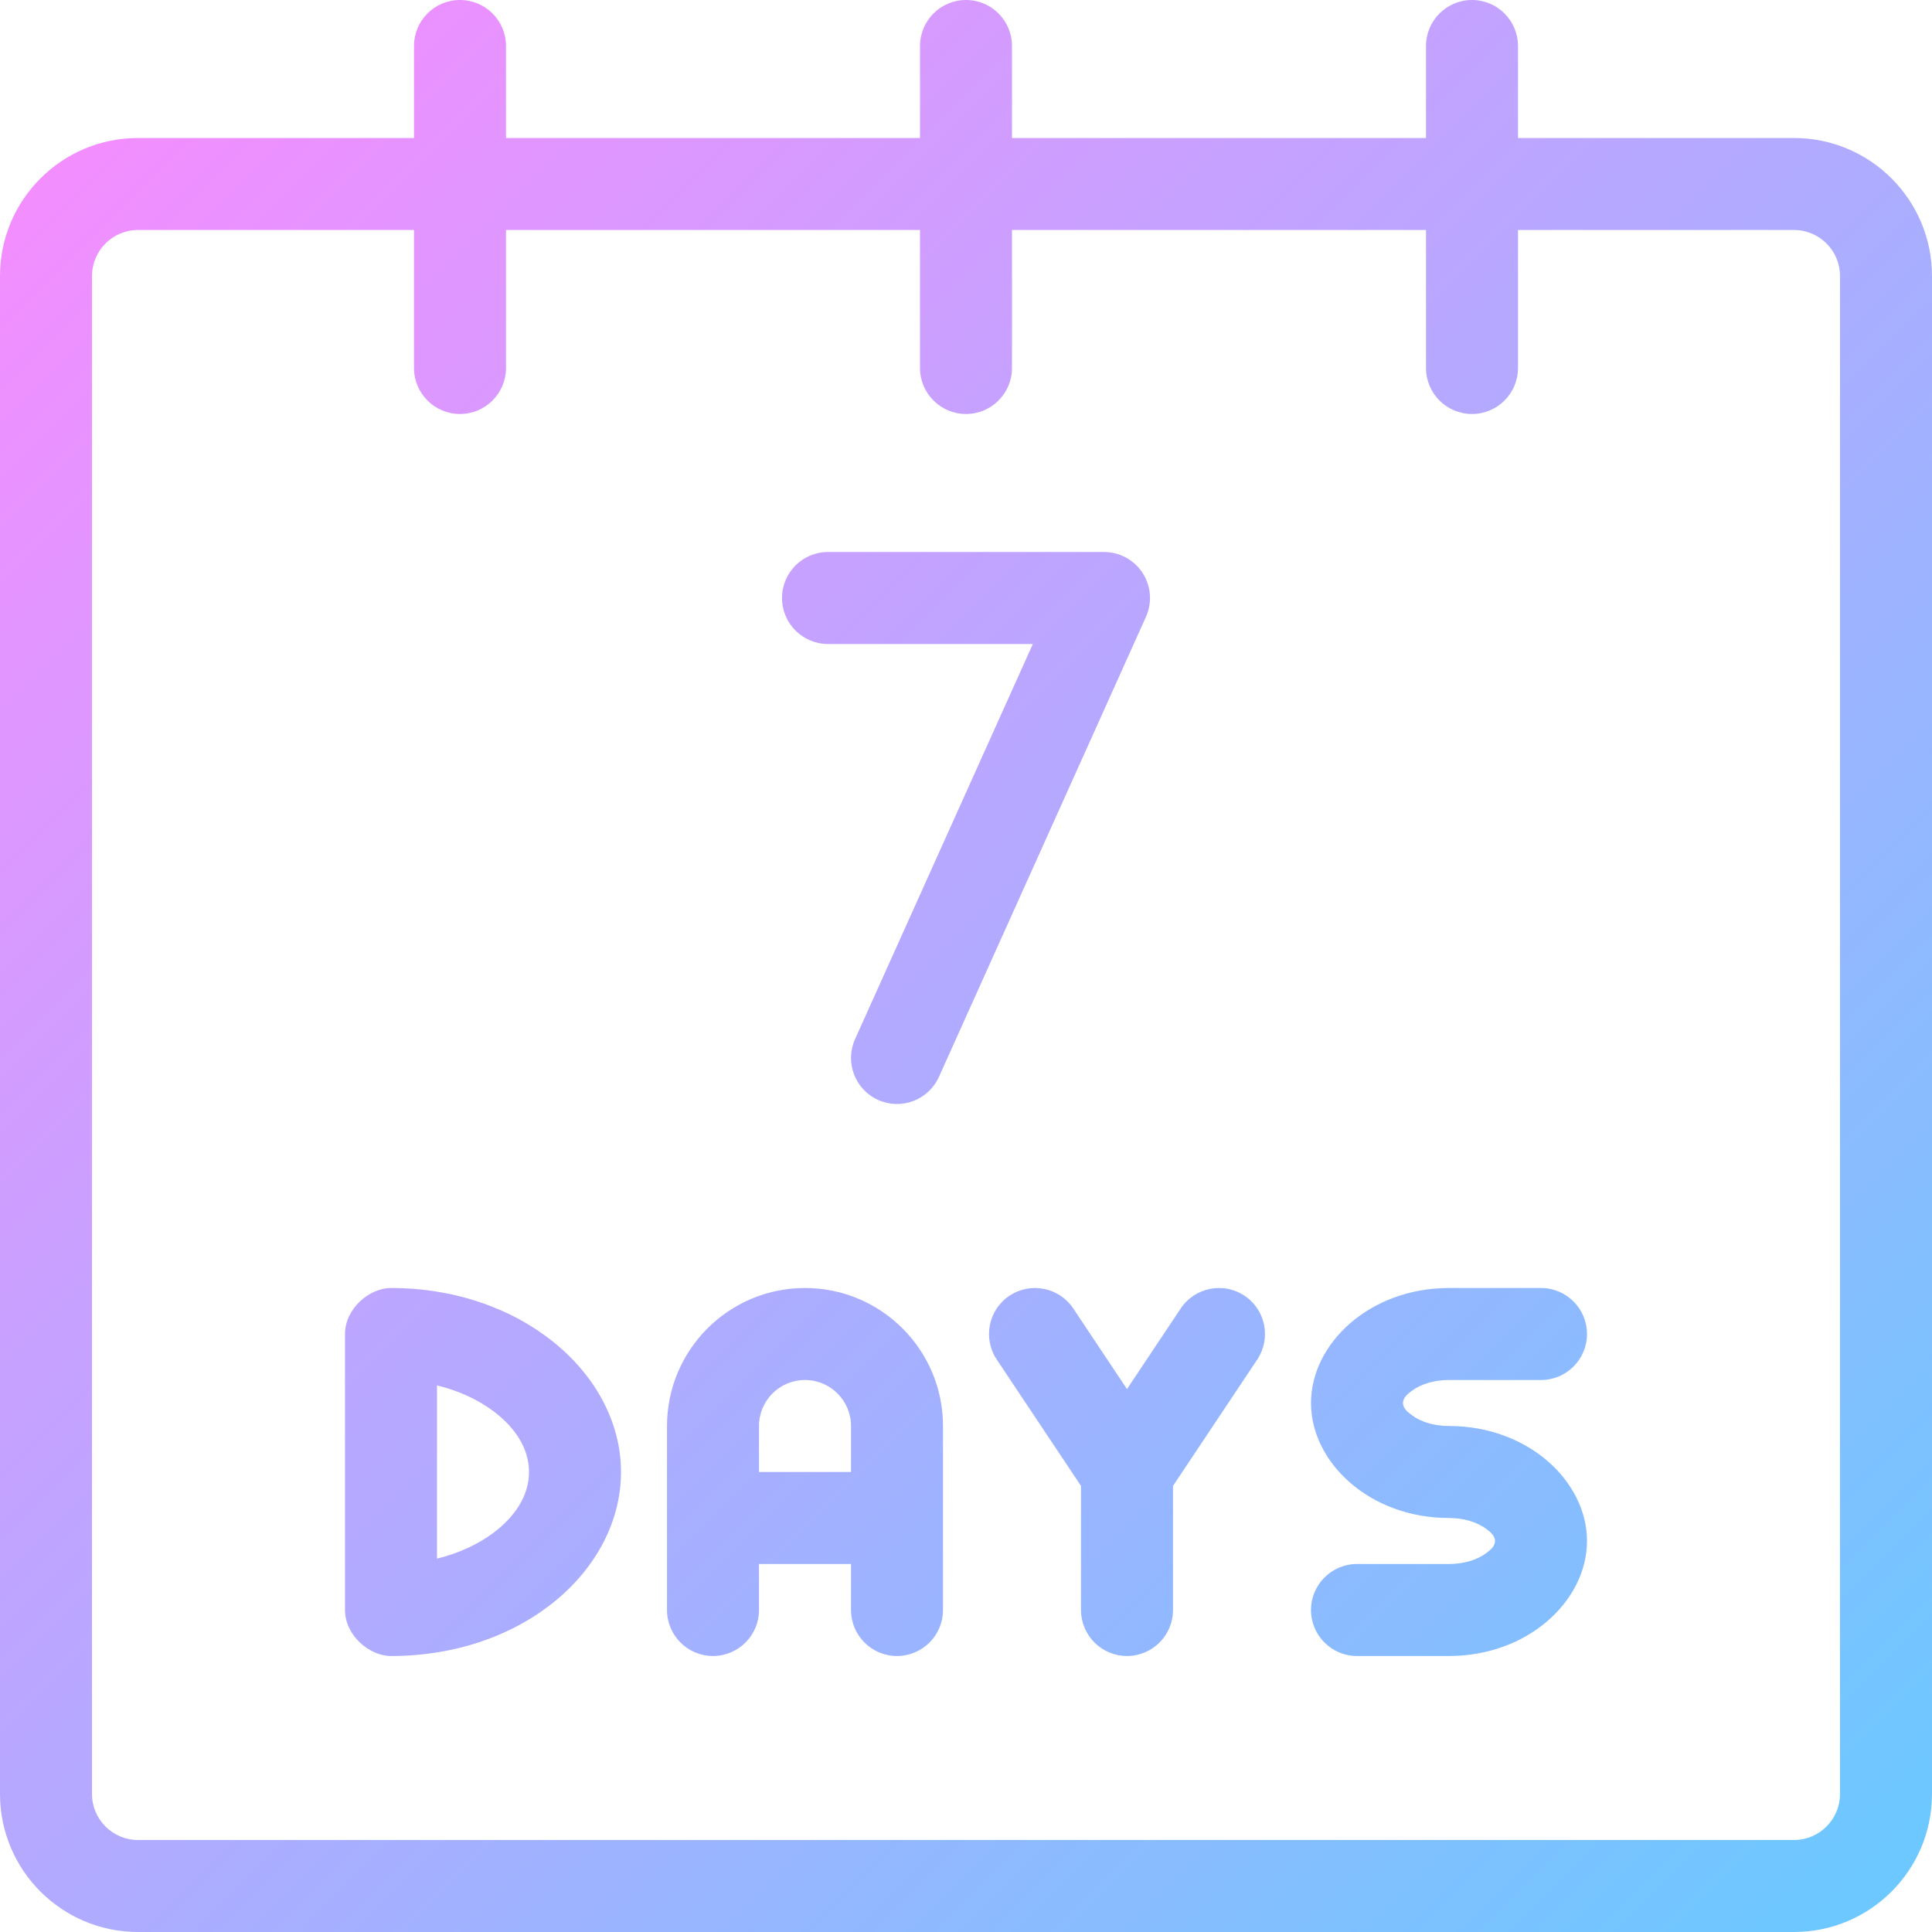 <?xml version="1.0" encoding="UTF-8"?><svg xmlns="http://www.w3.org/2000/svg" xmlns:xlink="http://www.w3.org/1999/xlink" clip-rule="evenodd" fill-rule="evenodd" height="42.0" preserveAspectRatio="xMidYMid meet" stroke-linejoin="round" stroke-miterlimit="2" version="1.0" viewBox="3.0 3.0 42.0 42.0" width="42.0" zoomAndPan="magnify"><g><path d="M34,6l-9,0l0,-2c0,-0.552 -0.448,-1 -1,-1c-0.552,-0 -1,0.448 -1,1l0,2l-9,0l-0,-2c0,-0.552 -0.448,-1 -1,-1c-0.552,-0 -1,0.448 -1,1l-0,2l-6,0c-1.656,0 -3,1.344 -3,3c0,0 0,33 0,33c0,1.656 1.344,3 3,3l36,0c1.656,0 3,-1.344 3,-3l0,-33c0,-1.656 -1.344,-3 -3,-3l-6,0l0,-2c0,-0.552 -0.448,-1 -1,-1c-0.552,-0 -1,0.448 -1,1l0,2Zm2,2l0,3c0,0.552 -0.448,1 -1,1c-0.552,0 -1,-0.448 -1,-1l0,-3l-9,0l0,3c0,0.552 -0.448,1 -1,1c-0.552,0 -1,-0.448 -1,-1l0,-3l-9,0l0,3c0,0.552 -0.448,1 -1,1c-0.552,0 -1,-0.448 -1,-1l0,-3l-6,0c-0.552,0 -1,0.448 -1,1l0,33c0,0.552 0.448,1 1,1c0,0 36,0 36,0c0.552,0 1,-0.448 1,-1l0,-33c0,-0.552 -0.448,-1 -1,-1l-6,0Zm-9.5,27.303l0,2.697c0,0.552 0.448,1 1,1c0.552,-0 1,-0.448 1,-1l0,-2.697l1.832,-2.748c0.306,-0.46 0.182,-1.081 -0.277,-1.387c-0.46,-0.306 -1.081,-0.182 -1.387,0.277l-1.168,1.752c-0,0 -1.168,-1.752 -1.168,-1.752c-0.306,-0.459 -0.927,-0.583 -1.387,-0.277c-0.459,0.306 -0.583,0.927 -0.277,1.387l1.832,2.748Zm6,3.697l2,0c1.724,0 3,-1.207 3,-2.5c0,-1.293 -1.276,-2.5 -3,-2.5c-0.316,0 -0.606,-0.084 -0.814,-0.24c-0.096,-0.071 -0.186,-0.151 -0.186,-0.26c0,-0.109 0.09,-0.189 0.186,-0.26c0.208,-0.156 0.498,-0.24 0.814,-0.24l2,0c0.552,0 1,-0.448 1,-1c0,-0.552 -0.448,-1 -1,-1l-2,0c-1.724,0 -3,1.207 -3,2.5c0,1.293 1.276,2.5 3,2.5c0.316,0 0.606,0.084 0.814,0.24c0.096,0.071 0.186,0.151 0.186,0.26c0,0.109 -0.09,0.189 -0.186,0.26c-0.208,0.156 -0.498,0.24 -0.814,0.24c0,0 -2,0 -2,0c-0.552,0 -1,0.448 -1,1c0,0.552 0.448,1 1,1Zm-13,-2l2,0l0,1c-0,0.552 0.448,1 1,1c0.552,0 1,-0.448 1,-1l0,-4c0,-1.656 -1.344,-3 -3,-3c-1.656,0 -3,1.344 -3,3l0,4c-0,0.552 0.448,1 1,1c0.552,0 1,-0.448 1,-1l0,-1Zm-3,-2c0,-2.12 -2.147,-4 -5,-4c-0.471,0 -1,0.448 -1,1l0,6c0,0.552 0.529,1 1,1c2.881,-0 5,-1.88 5,-4Zm-4,-1.883l0,3.766c0.468,-0.114 0.887,-0.307 1.228,-0.562c0.457,-0.343 0.772,-0.798 0.772,-1.321c0,-0.523 -0.315,-0.978 -0.772,-1.321c-0.341,-0.255 -0.76,-0.448 -1.228,-0.562Zm9,1.883l0,-1c0,-0.552 -0.448,-1 -1,-1c-0.552,-0 -1,0.448 -1,1l0,1l2,-0Zm-0.5,-18l4.453,-0c0,-0 -3.865,8.59 -3.865,8.59c-0.226,0.503 -0.002,1.095 0.502,1.322c0.503,0.226 1.095,0.002 1.322,-0.502l4.5,-10c0.139,-0.309 0.112,-0.668 -0.072,-0.953c-0.184,-0.285 -0.501,-0.457 -0.84,-0.457l-6,-0c-0.552,0 -1,0.448 -1,1c0,0.552 0.448,1 1,1Z" fill="url(#_Linear1)"/></g><defs><linearGradient gradientTransform="matrix(40 40 -40 40 4 4)" gradientUnits="userSpaceOnUse" id="_Linear1" x1="0" x2="1" xlink:actuate="onLoad" xlink:show="other" xlink:type="simple" xmlns:xlink="http://www.w3.org/1999/xlink" y1="0" y2="0"><stop offset="0" stop-color="#f78cff"/><stop offset="1" stop-color="#6dc8ff"/></linearGradient></defs></svg>